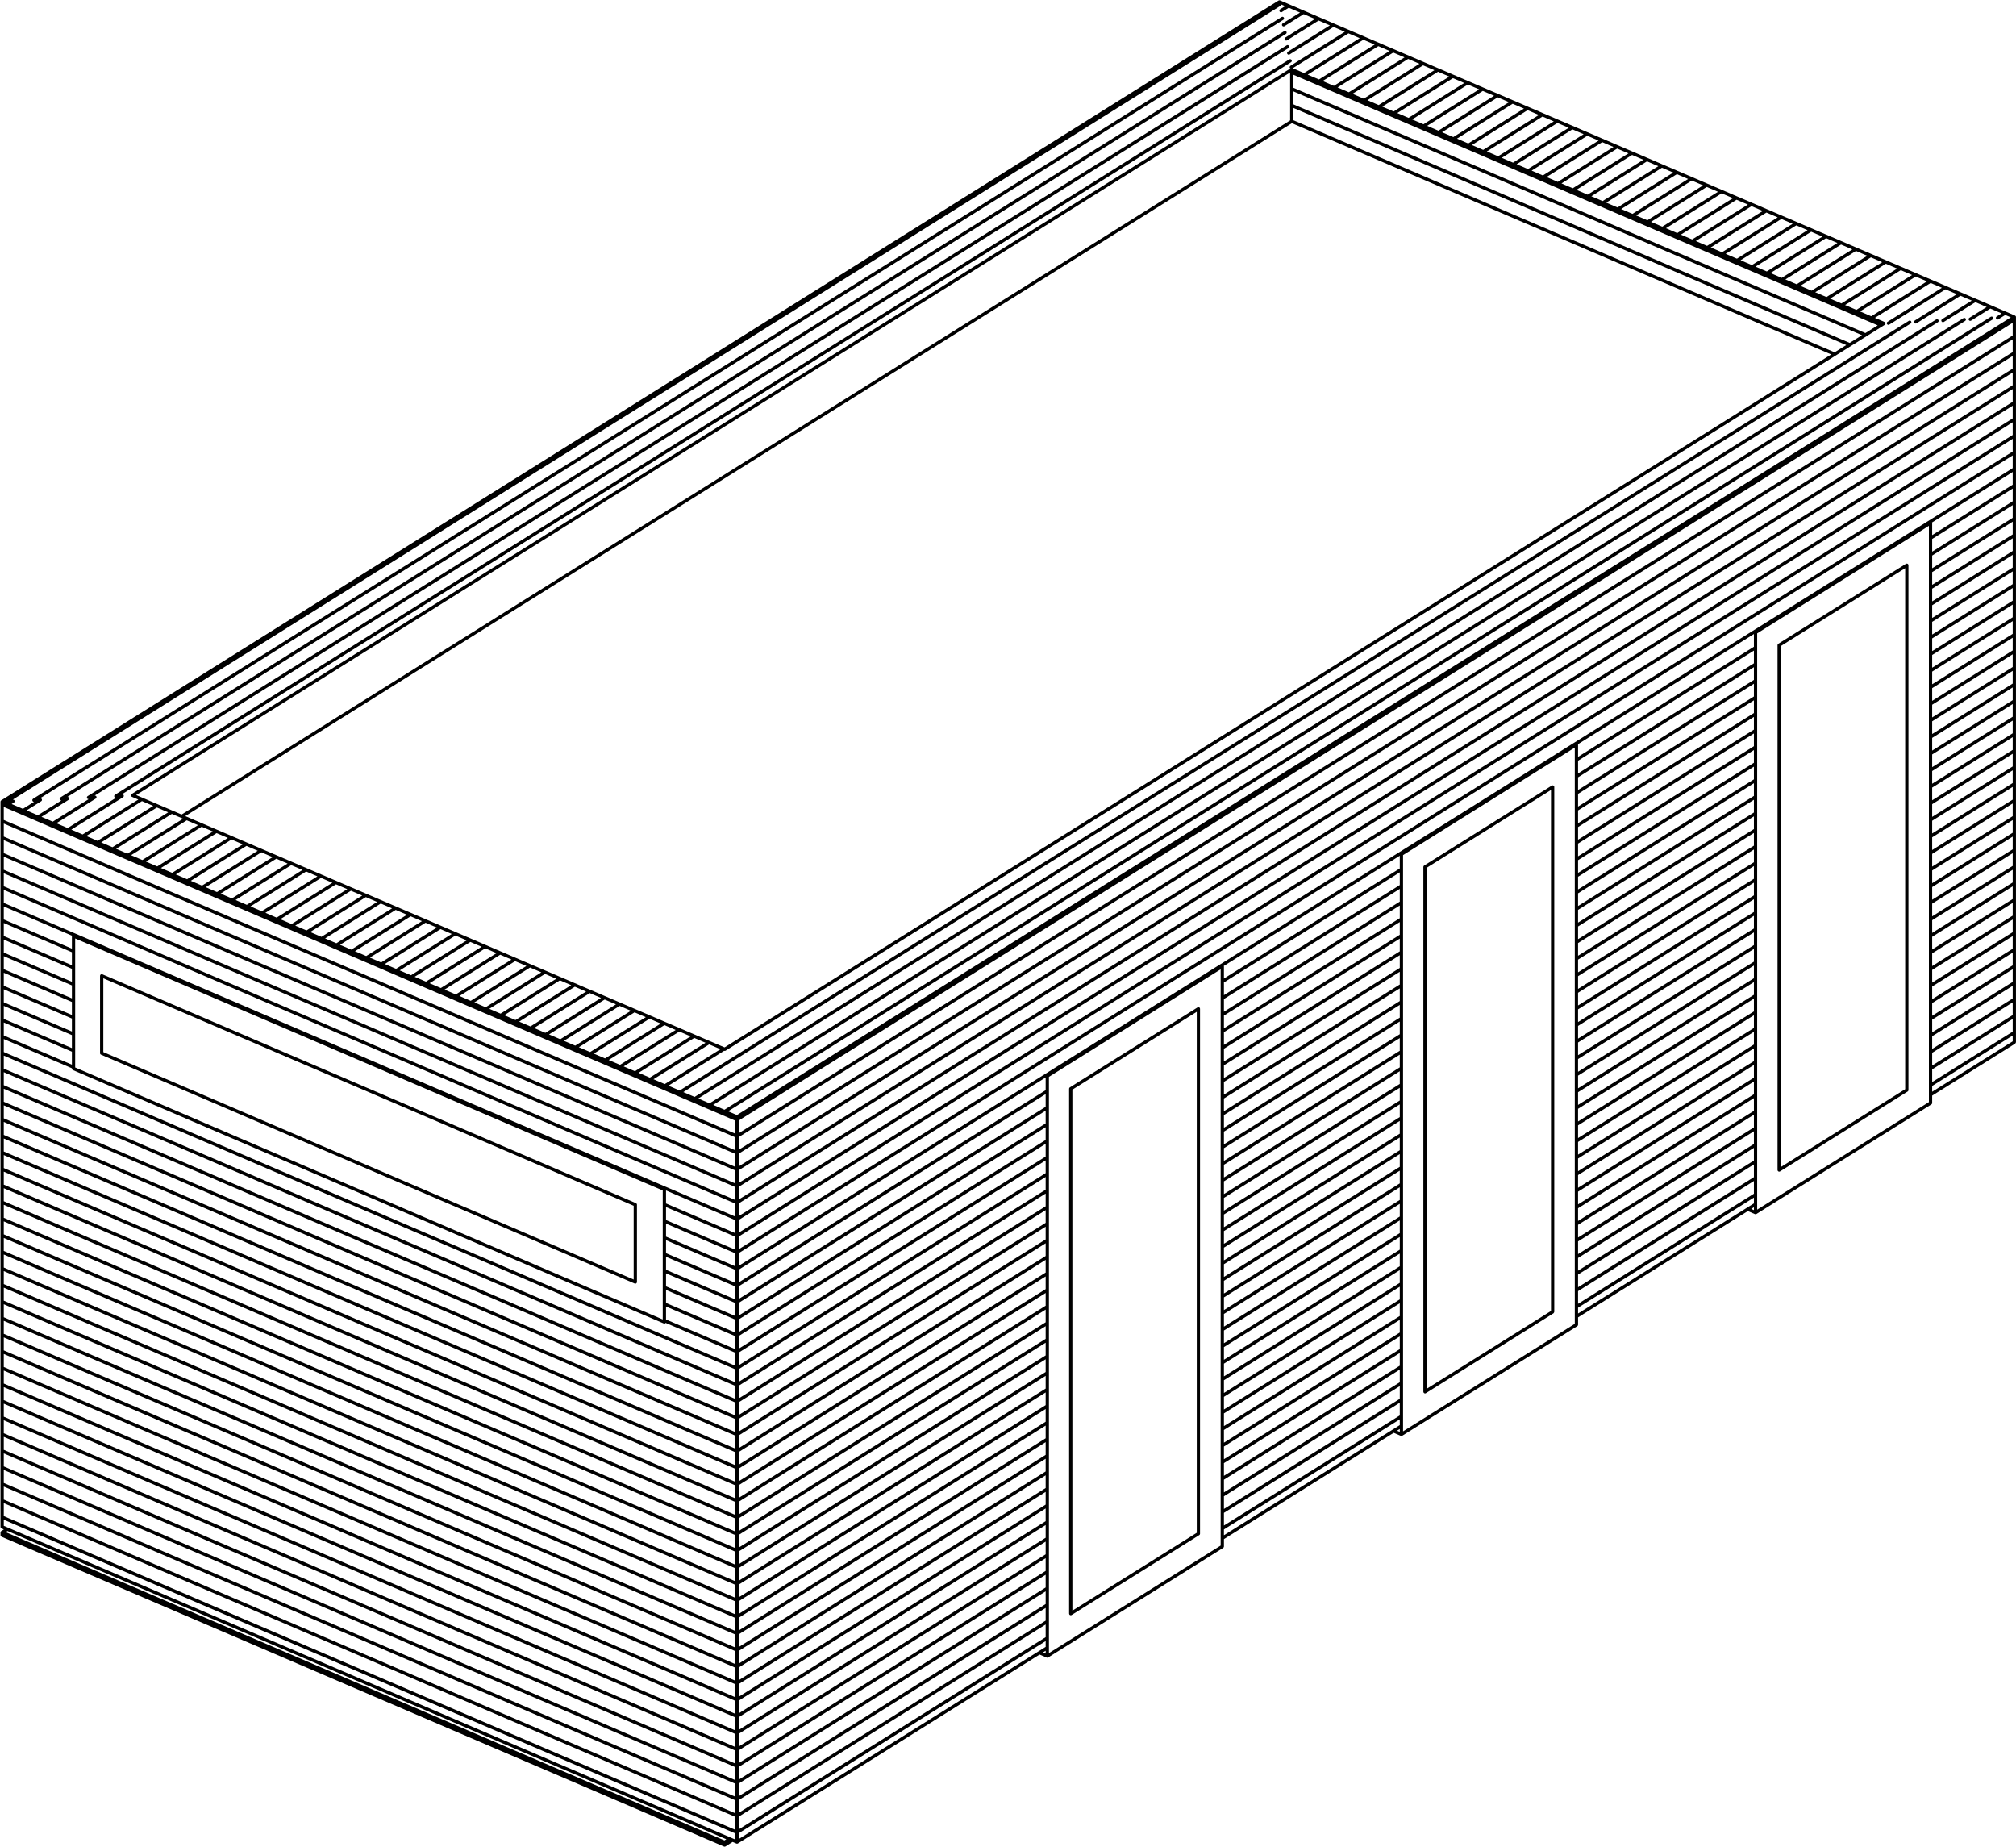 <?xml version="1.0" encoding="UTF-8" standalone="no"?>
<svg xmlns:inkscape="http://www.inkscape.org/namespaces/inkscape" xmlns:sodipodi="http://sodipodi.sourceforge.net/DTD/sodipodi-0.dtd" xmlns="http://www.w3.org/2000/svg" xmlns:svg="http://www.w3.org/2000/svg" version="1.1" id="svg1" width="235.895" height="216.063" viewBox="0 0 235.895 216.063" sodipodi:docname="9e38b538-fc4b-467b-81a3-444edec2999e.ai">
  <defs id="defs1">
    <clipPath id="clipPath2">
      <path d="M 0,162.047 H 176.921 V 0 H 0 Z" transform="translate(-9.067,-76.208)" id="path2"></path>
    </clipPath>
    <clipPath id="clipPath4">
      <path d="M 0,162.047 H 176.921 V 0 H 0 Z" transform="translate(-169.565,-66.763)" id="path4"></path>
    </clipPath>
    <clipPath id="clipPath6">
      <path d="M 0,162.047 H 176.921 V 0 H 0 Z" transform="translate(-136.114,-92.734)" id="path6"></path>
    </clipPath>
    <clipPath id="clipPath8">
      <path d="M 0,162.047 H 176.921 V 0 H 0 Z" transform="translate(-94.111,-66.439)" id="path8"></path>
    </clipPath>
    <clipPath id="clipPath10">
      <path d="M 0,162.047 H 176.921 V 0 H 0 Z" transform="translate(-156.281,-105.361)" id="path10"></path>
    </clipPath>
  </defs>
  <g id="layer-MC0" inkscape:groupmode="layer" inkscape:label="Ebene 1">
    <path id="path1" d="m 0,0 46.554,-19.962 v -6.475 L 0,-6.476 Z m 46.642,-26.788 c 0.018,-0.008 0.037,-0.011 0.056,-0.011 0.028,0 0.055,0.008 0.079,0.024 0.041,0.026 0.065,0.071 0.065,0.12 v 6.788 c 0,0.057 -0.034,0.109 -0.087,0.133 L -0.087,0.352 C -0.132,0.371 -0.183,0.365 -0.223,0.339 -0.264,0.312 -0.288,0.268 -0.288,0.219 V -6.57 c 0,-0.058 0.034,-0.11 0.087,-0.133 z" style="fill:#000000;fill-opacity:1;fill-rule:nonzero;stroke:none" transform="matrix(1.333,0,0,-1.333,12.089,114.452)" clip-path="url(#clipPath2)"></path>
    <path id="path3" d="M 0,0 7.068,4.426 V 3.917 L 0,-0.509 Z m -0.287,-0.767 v -0.005 -0.644 l -15.075,-9.438 v 0.466 0.005 50.104 l 15.075,9.437 z m -15.983,-9.927 c -0.001,-10e-4 -0.002,-0.002 -0.004,-0.003 l -14.811,-9.273 v 0.509 l 15.436,9.664 v -0.509 z m 0.621,-0.201 -0.237,0.101 0.237,0.148 z m -15.723,-9.982 -15.075,-9.438 v 0.466 0.005 50.104 l 15.075,9.437 z m -30.799,-18.554 v 0.509 l 15.437,9.663 v -0.508 z m 15.437,9.074 -0.238,0.102 0.238,0.148 z m -15.724,-9.331 v -0.006 -0.644 l -15.074,-9.438 v 0.466 0.002 50.107 l 15.074,9.437 z m -15.982,-9.929 c -0.001,-0.001 -0.002,-0.001 -0.002,-0.002 L -104.768,-66.1 v 0.509 l 26.949,16.871 v -0.509 z m 0.621,-0.201 -0.237,0.102 0.237,0.147 z m -27.43,-16.241 c -0.005,0.003 -0.011,0.006 -0.017,0.008 l -0.21,0.09 c -0.007,0.004 -0.014,0.007 -0.022,0.01 l -63.394,27.181 c -0.008,0.005 -0.017,0.009 -0.025,0.011 l -0.36,0.154 v 0.535 l 64.221,-27.536 v -0.535 z m -0.767,-0.155 -63.095,27.055 0.161,0.101 63.096,-27.054 z m 1.092,63.66 -0.77,0.33 L 5.293,67.26 c 0.067,0.042 0.088,0.13 0.046,0.198 -0.042,0.068 -0.132,0.086 -0.198,0.046 l -111.157,-69.59 -0.987,0.423 109.9,68.806 c 0.068,0.042 0.088,0.131 0.046,0.198 -0.042,0.068 -0.131,0.086 -0.198,0.046 L -107.326,-1.524 -108.315,-1.1 0.503,67.026 c 0.067,0.042 0.088,0.131 0.046,0.198 -0.042,0.067 -0.132,0.086 -0.198,0.046 l -108.987,-68.232 -0.989,0.423 107.733,67.448 c 0.068,0.042 0.088,0.13 0.046,0.198 -0.042,0.068 -0.132,0.086 -0.198,0.046 L -109.947,-0.4 l -0.987,0.423 4.89,3.062 c 0.017,-0.007 0.034,-0.01 0.052,-0.01 0.027,0 0.053,0.007 0.076,0.021 L -4.167,66.797 c 0.009,0.006 0.018,0.012 0.025,0.02 0.001,0 0.001,0 0.001,0.001 0.017,0.016 0.029,0.035 0.036,0.056 0.006,0.02 0.008,0.04 0.006,0.061 -0.002,0.015 -0.005,0.031 -0.012,0.045 -0.01,0.021 -0.025,0.039 -0.043,0.054 h -0.001 c -0.01,0.008 -0.021,0.014 -0.032,0.019 l -0.838,0.359 4.89,3.061 0.989,-0.424 -4.774,-2.988 c -0.067,-0.042 -0.088,-0.131 -0.046,-0.198 0.028,-0.044 0.074,-0.068 0.122,-0.068 0.027,0 0.053,0.007 0.076,0.022 l 4.943,3.094 0.988,-0.424 -3.687,-2.309 c -0.068,-0.042 -0.088,-0.131 -0.046,-0.199 0.027,-0.043 0.074,-0.067 0.122,-0.067 0.026,0 0.052,0.007 0.076,0.022 L 2.485,69.349 3.474,68.926 0.869,67.295 C 0.802,67.253 0.781,67.164 0.823,67.097 c 0.028,-0.044 0.074,-0.068 0.122,-0.068 0.027,0 0.053,0.007 0.076,0.022 L 3.796,68.788 4.784,68.364 3.265,67.412 C 3.197,67.37 3.177,67.282 3.219,67.214 3.246,67.17 3.293,67.146 3.341,67.146 c 0.026,0 0.053,0.008 0.076,0.022 L 5.106,68.226 6.095,67.802 5.659,67.529 C 5.592,67.487 5.571,67.398 5.613,67.33 c 0.028,-0.043 0.074,-0.067 0.122,-0.067 0.027,0 0.053,0.007 0.077,0.022 l 0.604,0.379 0.486,-0.209 z M 0,1.454 7.068,5.88 V 4.765 L 0,0.34 Z M 7.068,53.885 V 52.77 L 0,48.344 v 1.074 c 0,0.013 -0.015,0.019 -0.018,0.031 z M -15.649,38.547 -31.085,28.883 v 1.072 c 0.001,0.014 -10e-4,0.027 -0.005,0.04 0,0 0,0 0,10e-4 l 15.441,9.667 z m -15.436,-56.554 15.436,9.664 v -1.114 l -15.436,-9.664 z m 15.436,55.1 -15.436,-9.664 v 1.115 l 15.436,9.664 z m 0,-1.455 -15.436,-9.664 v 1.115 l 15.436,9.664 z m 0,-1.455 -15.436,-9.664 v 1.116 l 15.436,9.663 z m 0,-1.454 -15.436,-9.664 v 1.115 l 15.436,9.664 z m 0,-1.455 -15.436,-9.664 v 1.115 l 15.436,9.664 z m 0,-1.455 -15.436,-9.664 v 1.116 l 15.436,9.664 z m 0,-1.455 -15.436,-9.663 v 1.115 l 15.436,9.663 z m 0,-1.454 -15.436,-9.664 v 1.115 l 15.436,9.664 z m 0,-1.455 -15.436,-9.664 v 1.115 l 15.436,9.664 z m 0,-1.455 -15.436,-9.663 v 1.115 l 15.436,9.664 z m 0,-1.454 -15.436,-9.664 v 1.115 l 15.436,9.664 z m 0,-1.455 -15.436,-9.664 v 1.115 l 15.436,9.664 z m 0,-1.455 -15.436,-9.664 v 1.116 l 15.436,9.663 z m 0,-1.454 -15.436,-9.665 v 1.116 l 15.436,9.664 z m 0,-1.455 -15.436,-9.664 v 1.115 l 15.436,9.664 z m 0,-1.455 -15.436,-9.664 v 1.116 l 15.436,9.663 z m 0,-1.455 -15.436,-9.663 v 1.115 l 15.436,9.664 z m 0,-1.454 -15.436,-9.664 v 1.115 l 15.436,9.663 z m 0,-1.455 -15.436,-9.664 v 1.115 l 15.436,9.664 z m 0,-1.454 -15.436,-9.664 v 1.114 l 15.436,9.664 z m 0,-1.455 -15.436,-9.664 v 1.115 l 15.436,9.664 z m 0,-1.455 -15.436,-9.663 v 1.114 l 15.436,9.664 z m 0,-1.455 -15.436,-9.664 v 1.116 l 15.436,9.663 z m 0,-1.455 -15.436,-9.664 v 1.116 l 15.436,9.664 z m 0,-1.455 -15.436,-9.663 v 1.115 l 15.436,9.664 z m 0,-1.454 -15.436,-9.664 v 1.116 l 15.436,9.663 z m 0,-1.455 -15.436,-9.664 v 1.116 l 15.436,9.664 z m 0,-1.454 -15.436,-9.664 v 1.115 l 15.436,9.664 z m 0,-1.455 -15.436,-9.664 v 1.115 l 15.436,9.665 z m 0,-1.455 -15.436,-9.663 v 1.114 l 15.436,9.664 z m 0,-1.454 -15.436,-9.664 v 1.115 l 15.436,9.663 z m 0,-1.455 -15.436,-9.664 v 1.115 l 15.436,9.664 z m -31.085,27.09 -15.437,-9.664 v 1.073 c 0,0.013 -0.015,0.018 -0.018,0.03 l 15.455,9.676 z m -15.437,-56.555 15.437,9.664 v -1.115 l -15.437,-9.663 z m 15.437,55.099 -15.437,-9.664 v 1.116 l 15.437,9.664 z m 0,-1.454 -15.437,-9.664 v 1.115 l 15.437,9.664 z m 0,-1.455 -15.437,-9.664 v 1.116 l 15.437,9.663 z m 0,-1.455 -15.437,-9.664 v 1.116 l 15.437,9.664 z m 0,-1.454 -15.437,-9.664 v 1.115 l 15.437,9.664 z m 0,-1.455 -15.437,-9.664 V 1.81 l 15.437,9.664 z m 0,-1.455 -15.437,-9.663 v 1.114 l 15.437,9.664 z m 0,-1.454 -15.437,-9.664 V -1.1 l 15.437,9.663 z m 0,-1.455 -15.437,-9.664 v 1.115 l 15.437,9.664 z m 0,-1.454 -15.437,-9.664 v 1.114 l 15.437,9.664 z m 0,-1.455 -15.437,-9.664 v 1.115 L -46.734,4.2 Z m 0,-1.455 -15.437,-9.664 v 1.115 l 15.437,9.664 z m 0,-1.455 -15.437,-9.664 v 1.115 l 15.437,9.664 z m 0,-1.455 -15.437,-9.664 v 1.116 l 15.437,9.664 z m 0,-1.454 -15.437,-9.665 v 1.116 l 15.437,9.664 z m 0,-1.455 -15.437,-9.664 v 1.115 l 15.437,9.665 z m 0,-1.455 -15.437,-9.664 v 1.116 l 15.437,9.664 z m 0,-1.454 -15.437,-9.664 v 1.115 l 15.437,9.664 z m 0,-1.455 -15.437,-9.664 v 1.115 l 15.437,9.664 z m 0,-1.454 -15.437,-9.665 v 1.115 l 15.437,9.664 z m 0,-1.455 -15.437,-9.664 v 1.114 l 15.437,9.665 z m 0,-1.455 -15.437,-9.664 v 1.115 l 15.437,9.664 z m 0,-1.454 -15.437,-9.664 v 1.114 l 15.437,9.664 z m 0,-1.456 -15.437,-9.664 v 1.116 l 15.437,9.664 z m 0,-1.455 -15.437,-9.664 v 1.116 l 15.437,9.664 z m 0,-1.454 -15.437,-9.664 v 1.115 l 15.437,9.664 z m 0,-1.455 -15.437,-9.664 v 1.116 l 15.437,9.664 z m 0,-1.454 -15.437,-9.664 v 1.115 l 15.437,9.664 z m 0,-1.455 -15.437,-9.664 v 1.116 l 15.437,9.664 z m 0,-1.455 -15.437,-9.664 v 1.115 l 15.437,9.664 z m 0,-1.454 -15.437,-9.664 v 1.114 l 15.437,9.664 z m 0,-1.455 -15.437,-9.664 v 1.115 l 15.437,9.664 z m -31.085,27.09 -26.949,-16.872 v 1.115 l 26.949,16.872 z m -26.949,-63.762 26.949,16.871 v -1.115 l -26.949,-16.871 z m -64.509,27.521 64.221,-27.537 v -1.14 l -64.221,27.537 z m 64.221,33.56 v -1.139 l -64.221,27.536 v 1.142 z m 99.192,69.129 -50.209,21.529 v 1.142 L -4.782,66.752 Z m -1.379,-0.863 -48.83,20.938 V 87.29 L -6.161,65.888 Z m -1.322,-0.828 -47.508,20.372 v 1.08 L -7.54,65.025 Z m -97.44,-61.002 -47.342,20.299 97.143,60.817 47.342,-20.3 z m -6.24,-2.796 4.889,3.061 0.989,-0.424 -4.889,-3.061 z m -43.913,23.987 -4.889,-3.062 -0.989,0.424 4.89,3.061 z m -1.499,0.956 101.297,63.417 v -4.206 l -97.309,-60.921 z m -3.069,-4.156 4.89,3.062 0.988,-0.424 -4.89,-3.061 z m 2.299,-0.985 -0.989,0.424 4.891,3.061 0.803,-0.344 c 0.005,-0.003 0.011,-0.006 0.016,-0.008 l 0.169,-0.072 z m 1.31,-0.562 -0.988,0.424 4.89,3.061 0.988,-0.424 z m 1.31,-0.562 -0.988,0.424 4.89,3.061 0.988,-0.424 z m 1.311,-0.562 -0.988,0.424 4.889,3.061 0.989,-0.423 z m 1.31,-0.562 -0.988,0.424 4.89,3.062 0.988,-0.424 z m 1.31,-0.561 -0.988,0.423 4.89,3.062 0.988,-0.424 z m 1.311,-0.562 -0.989,0.424 4.89,3.061 0.989,-0.424 z m 1.31,-0.562 -0.988,0.424 4.89,3.061 0.988,-0.424 z m 1.31,-0.562 -0.988,0.424 4.89,3.061 0.987,-0.423 z m 1.311,-0.562 -0.989,0.424 4.889,3.062 0.989,-0.424 z m 1.31,-0.561 -0.988,0.423 4.889,3.062 0.988,-0.424 z m 1.31,-0.562 -0.988,0.423 4.889,3.062 0.988,-0.424 z m 1.31,-0.562 -0.988,0.424 4.89,3.061 0.988,-0.424 z m 1.311,-0.562 -0.989,0.424 4.89,3.061 0.988,-0.424 z m 1.31,-0.562 -0.987,0.424 4.888,3.061 0.988,-0.423 z m 1.31,-0.561 -0.988,0.423 4.889,3.062 0.989,-0.424 z m 1.31,-0.562 -0.988,0.423 4.89,3.062 0.988,-0.424 z m 1.311,-0.562 -0.989,0.424 4.89,3.061 0.988,-0.424 z m 1.31,-0.562 -0.988,0.424 4.889,3.061 0.989,-0.424 z m 1.31,-0.562 -0.988,0.424 4.89,3.061 0.988,-0.424 z m 1.311,-0.562 -0.989,0.425 4.89,3.06 0.988,-0.423 z m 1.31,-0.561 -0.988,0.423 4.89,3.061 0.988,-0.423 z m 1.31,-0.562 -0.988,0.424 4.89,3.061 0.987,-0.424 z m 1.311,-0.562 -0.989,0.424 4.889,3.061 0.99,-0.424 z m 1.31,-0.562 -0.988,0.424 4.889,3.061 0.988,-0.424 z m 1.31,-0.562 -0.988,0.424 4.889,3.061 0.989,-0.424 z m 1.31,-0.561 -0.988,0.423 4.889,3.061 0.988,-0.423 z m 1.311,-0.562 -0.988,0.423 4.889,3.062 0.989,-0.424 z m 1.31,-0.562 -0.988,0.424 4.889,3.061 0.988,-0.424 z m 1.311,-0.562 -0.989,0.424 4.889,3.061 0.988,-0.424 z m 1.31,-0.562 -0.988,0.424 4.889,3.061 0.988,-0.424 z m 1.309,-0.561 -0.987,0.423 4.889,3.061 0.988,-0.424 z m 1.311,-0.562 -0.988,0.423 4.889,3.061 0.988,-0.423 z m 1.31,-0.562 -0.989,0.424 4.89,3.061 0.989,-0.424 z m 1.311,-0.562 -0.988,0.424 4.889,3.061 0.988,-0.424 z m 0.322,-0.138 4.889,3.061 0.988,-0.424 -4.89,-3.061 z M 7.068,65.862 -104.768,-4.153 v 1.114 L 7.068,66.977 Z m 0,-1.455 -111.836,-70.015 v 1.115 L 7.068,65.522 Z m 0,-1.454 -111.836,-70.016 v 1.115 L 7.068,64.068 Z m 0,-1.455 -111.836,-70.016 v 1.115 L 7.068,62.613 Z m 0,-1.455 -111.836,-70.016 v 1.116 L 7.068,61.159 Z m 0,-1.454 -111.836,-70.016 v 1.115 L 7.068,59.704 Z m 0,-1.455 -111.836,-70.016 v 1.116 L 7.068,58.249 Z m 0,-1.455 -111.836,-70.016 v 1.116 L 7.068,56.794 Z M -77.819,-1.829 -104.768,-18.7 v 1.114 l 26.949,16.872 z m 0,-1.456 -26.949,-16.87 v 1.115 l 26.949,16.871 z m 0,-1.454 -26.949,-16.871 v 1.115 l 26.949,16.871 z m 0,-1.455 -26.949,-16.87 v 1.114 l 26.949,16.872 z m 0,-1.455 -26.949,-16.871 v 1.116 l 26.949,16.871 z m 0,-1.454 -26.949,-16.871 v 1.115 l 26.949,16.871 z m 0,-1.455 -26.949,-16.871 v 1.116 l 26.949,16.871 z m 0,-1.454 -26.949,-16.872 v 1.116 l 26.949,16.87 z m 0,-1.455 -26.949,-16.871 v 1.115 l 26.949,16.871 z m 0,-1.455 -26.949,-16.871 v 1.116 l 26.949,16.87 z m 0,-1.454 -26.949,-16.871 v 1.114 l 26.949,16.871 z m 0,-1.455 -26.949,-16.871 v 1.115 l 26.949,16.871 z m 0,-1.455 -26.949,-16.871 v 1.115 l 26.949,16.871 z m 0,-1.455 -26.949,-16.87 v 1.114 l 26.949,16.871 z m 0,-1.455 -26.949,-16.87 v 1.115 l 26.949,16.871 z m 0,-1.454 -26.949,-16.871 v 1.115 l 26.949,16.871 z m 0,-1.455 -26.949,-16.871 v 1.115 l 26.949,16.872 z m 0,-1.455 -26.949,-16.871 v 1.116 l 26.949,16.871 z m 0,-1.454 -26.949,-16.871 v 1.115 l 26.949,16.871 z m 0,-1.455 -26.949,-16.871 v 1.116 l 26.949,16.87 z m 0,-1.454 -26.949,-16.872 v 1.116 l 26.949,16.87 z m 0,-1.455 -26.949,-16.871 v 1.115 l 26.949,16.871 z m 0,-1.455 -26.949,-16.871 v 1.115 l 26.949,16.871 z m 0,-1.454 -26.949,-16.872 v 1.115 l 26.949,16.871 z m 0,-1.456 -26.949,-16.87 v 1.114 l 26.949,16.872 z m 0,-1.454 -26.949,-16.871 v 1.115 l 26.949,16.871 z m 0,-1.455 -26.949,-16.87 v 1.114 l 26.949,16.872 z m 0,-1.455 -26.949,-16.871 v 1.116 l 26.949,16.871 z m 0,-1.454 -26.949,-16.872 v 1.116 l 26.949,16.871 z m 0,-1.455 -26.949,-16.871 v 1.115 l 26.949,16.872 z m 0,-1.454 -26.949,-16.872 v 1.116 l 26.949,16.87 z m -91.458,10.311 64.221,-27.538 v -1.141 l -64.221,27.538 z m 64.221,-26.083 v -1.141 l -64.221,27.538 v 1.14 z m 0,1.454 v -1.14 l -64.221,27.537 v 1.141 z m 0,1.455 v -1.141 l -64.221,27.538 v 1.141 z m 0,1.455 v -1.141 l -64.221,27.538 v 1.14 z m 0,1.454 v -1.14 l -64.221,27.537 v 1.141 z m 0,1.455 v -1.14 l -64.221,27.537 v 1.14 z m 0,1.455 v -1.14 l -64.221,27.536 v 1.141 z m 0,1.455 V -52.2 l -64.221,27.537 v 1.14 z m 0,1.455 v -1.141 l -64.221,27.536 v 1.141 z m 0,1.454 v -1.14 l -64.221,27.537 v 1.14 z m 0,1.455 v -1.141 l -64.221,27.538 v 1.139 z m 0,1.455 v -1.141 l -64.221,27.537 v 1.141 z m 0,1.454 v -1.14 l -64.221,27.537 v 1.14 z m 0,1.455 v -1.141 l -64.221,27.537 v 1.141 z m 0,1.454 v -1.14 l -64.221,27.537 v 1.141 z m 0,1.455 v -1.141 l -64.221,27.538 v 1.14 z m 0,1.455 v -1.14 l -64.221,27.536 v 1.141 z m 0,1.454 v -1.139 l -64.221,27.536 v 1.141 z m 0,1.456 v -1.141 l -64.221,27.537 v 1.14 z m 0,1.455 v -1.141 l -64.221,27.536 v 1.141 z m 0,1.454 v -1.14 l -64.221,27.536 v 1.14 z m 0,1.455 v -1.141 l -64.221,27.537 v 1.14 z m 0,1.454 v -1.14 l -64.221,27.537 v 1.141 z m 0,1.455 v -1.141 l -64.221,27.538 v 1.14 z m 0,1.455 v -1.141 l -64.221,27.537 v 1.141 z m 0,1.454 v -1.14 L -169.277,1.522 V 2.663 Z M -163.297,1.553 V 1.527 c 0,-0.057 0.034,-0.109 0.087,-0.133 l 51.865,-22.239 c 0.018,-0.008 0.037,-0.011 0.056,-0.011 0.028,0 0.056,0.008 0.08,0.024 0.014,0.009 0.012,0.028 0.022,0.041 l 6.131,-2.629 v -1.141 l -64.221,27.538 v 1.14 z m 0,1.455 V 1.867 l -5.98,2.564 v 1.141 z m 0,1.455 V 3.322 l -5.98,2.564 v 1.14 z m 0,1.454 v -1.14 l -5.98,2.563 v 1.141 z m 0,1.455 V 6.231 l -5.98,2.564 v 1.141 z m 0,1.454 v -1.14 l -5.98,2.564 v 1.14 z m 0,1.455 v -1.14 l -5.98,2.564 v 1.14 z m 0,1.456 v -1.141 l -5.98,2.564 v 1.14 z m 0.011,1.449 c -0.001,-0.008 -0.011,-0.012 -0.011,-0.021 v -1.114 l -5.98,2.563 v 1.141 z m 58.23,-23.514 v -1.14 l -64.221,27.536 v 1.142 z m 0,1.455 v -1.141 l -64.221,27.537 v 1.141 z m 0,1.454 v -1.14 l -64.221,27.536 v 1.142 z m 0,1.455 v -1.141 l -64.221,27.538 v 1.141 z m 0,0.315 -64.221,27.536 v 1.142 l 64.221,-27.538 z m -6.089,-7.572 v 1.14 l 6.089,-2.611 v -1.14 z m 0,-1.455 v 1.141 l 6.089,-2.611 v -1.141 z m 0,-4.679 6.089,-2.611 v -1.14 l -6.089,2.611 z m 0,8.729 6.089,-2.611 v -1.141 l -6.089,2.611 z m 6.089,-8.115 -6.089,2.61 v 1.14 l 6.089,-2.61 z m -6.089,1.155 v 1.14 l 6.089,-2.609 v -1.141 z m 0,-0.314 6.089,-2.611 v -1.14 l -6.089,2.61 z m 6.089,6.118 v -1.141 l -6.089,2.611 v 1.141 z m -6.377,2.613 v -11.324 l -51.576,22.115 v 11.324 z m 33.614,-37.756 -26.949,-16.872 v 1.116 l 26.949,16.871 z M 7.068,54.225 -104.768,-15.791 v 1.115 L 7.068,55.34 Z m 0,-2.91 L 0,46.89 v 1.115 l 7.068,4.425 z m 0,-1.455 L 0,45.435 v 1.115 l 7.068,4.426 z m 0,-1.454 L 0,43.981 v 1.115 l 7.068,4.425 z m 0,-1.455 L 0,42.526 v 1.115 l 7.068,4.425 z m 0,-1.455 L 0,41.071 v 1.115 l 7.068,4.425 z m 0,-1.454 L 0,39.616 v 1.115 l 7.068,4.426 z m 0,-1.455 L 0,38.162 v 1.115 l 7.068,4.425 z m 0,-1.455 L 0,36.707 v 1.115 l 7.068,4.425 z m 0,-1.455 L 0,35.252 v 1.115 l 7.068,4.426 z m 0,-1.454 L 0,33.798 v 1.115 l 7.068,4.425 z m 0,-1.455 L 0,32.343 v 1.115 l 7.068,4.425 z m 0,-1.454 L 0,30.888 v 1.115 l 7.068,4.426 z m 0,-1.455 L 0,29.433 v 1.115 l 7.068,4.426 z m 0,-1.455 L 0,27.979 v 1.115 l 7.068,4.425 z m 0,-1.455 L 0,26.524 v 1.115 l 7.068,4.425 z m 0,-1.454 L 0,25.07 v 1.115 l 7.068,4.425 z m 0,-1.455 L 0,23.614 v 1.116 l 7.068,4.425 z m 0,-1.455 L 0,22.16 v 1.115 l 7.068,4.426 z m 0,-1.455 L 0,20.705 v 1.115 l 7.068,4.426 z m 0,-1.454 L 0,19.251 v 1.115 l 7.068,4.425 z m 0,-1.455 L 0,17.796 v 1.115 l 7.068,4.425 z m 0,-1.455 L 0,16.341 v 1.115 l 7.068,4.426 z m 0,-1.454 L 0,14.886 v 1.115 l 7.068,4.426 z m 0,-1.455 L 0,13.431 v 1.116 l 7.068,4.425 z m 0,-1.455 L 0,11.977 v 1.115 l 7.068,4.426 z m 0,-1.455 L 0,10.522 v 1.116 l 7.068,4.425 z m 0,-1.454 L 0,9.067 v 1.116 l 7.068,4.425 z m 0,-1.454 L 0,7.613 v 1.115 l 7.068,4.425 z m 0,-1.455 L 0,6.158 v 1.115 l 7.068,4.426 z m 0,-1.455 L 0,4.704 v 1.114 l 7.068,4.426 z m 0,-1.455 L 0,3.249 v 1.115 l 7.068,4.425 z m 0,-1.455 L 0,1.794 v 1.115 l 7.068,4.426 z m -7.525,64.392 -4.89,-3.061 -0.987,0.424 4.888,3.061 z m -1.311,0.562 -4.889,-3.061 -0.988,0.424 4.889,3.061 z m -1.31,0.562 -4.889,-3.061 -0.989,0.424 4.89,3.06 z m -1.31,0.561 -4.89,-3.06 -0.988,0.423 4.89,3.061 z m -1.31,0.562 -4.889,-3.061 -0.988,0.424 4.888,3.061 z m -1.311,0.562 -4.889,-3.061 -0.988,0.424 4.889,3.061 z m -1.31,0.562 -4.889,-3.061 -0.988,0.424 4.889,3.061 z m -1.31,0.562 -4.89,-3.061 -0.987,0.423 4.888,3.062 z m -1.31,0.562 -4.889,-3.062 -0.989,0.424 4.889,3.062 z m -1.311,0.562 -4.889,-3.062 -0.988,0.424 4.889,3.061 z m -1.31,0.561 -4.89,-3.061 -0.987,0.424 4.889,3.061 z m -1.31,0.562 -4.889,-3.061 -0.989,0.424 4.889,3.061 z m -1.31,0.562 -4.89,-3.061 -0.989,0.424 4.89,3.061 z m -1.311,0.562 -4.889,-3.061 -0.988,0.423 4.889,3.062 z m -1.31,0.562 -4.89,-3.061 -0.988,0.423 4.89,3.061 z m -1.31,0.561 -4.89,-3.061 -0.988,0.424 4.889,3.061 z m -1.311,0.562 -4.889,-3.061 -0.988,0.424 4.889,3.061 z m -1.309,0.562 -4.89,-3.061 -0.989,0.424 4.89,3.061 z m -1.311,0.562 -4.89,-3.061 -0.987,0.423 4.888,3.062 z m -1.311,0.562 -4.889,-3.061 -0.988,0.423 4.889,3.062 z m -1.31,0.562 -4.889,-3.062 -0.989,0.425 4.89,3.06 z m -1.31,0.561 -4.89,-3.061 -0.988,0.424 4.889,3.061 z m -1.31,0.562 -4.89,-3.061 -0.988,0.424 4.889,3.061 z m -1.311,0.562 -4.889,-3.061 -0.988,0.424 4.889,3.061 z m -1.31,0.562 -4.889,-3.061 -0.988,0.424 4.889,3.061 z m -1.31,0.562 -4.89,-3.061 -0.987,0.423 4.888,3.061 z m -1.31,0.561 -4.889,-3.061 -0.989,0.424 4.889,3.061 z m -1.311,0.562 -4.889,-3.061 -0.988,0.424 4.889,3.061 z m -1.31,0.562 -4.89,-3.061 -0.988,0.424 4.89,3.061 z m -1.31,0.562 -4.89,-3.061 -0.988,0.424 4.89,3.061 z m -1.31,0.562 -4.89,-3.061 -0.989,0.424 4.89,3.061 z m -1.311,0.562 -4.889,-3.061 -0.989,0.423 4.89,3.061 z m -1.31,0.561 -4.889,-3.061 -0.989,0.424 4.89,3.061 z m -1.31,0.562 -4.89,-3.061 -0.988,0.424 4.889,3.061 z m -1.311,0.562 -4.889,-3.061 -0.988,0.424 4.888,3.061 z m -1.31,0.562 -4.889,-3.061 -0.989,0.424 4.89,3.061 z m -1.31,0.562 -4.889,-3.061 -0.989,0.424 4.889,3.061 z m -1.311,0.562 -4.889,-3.061 -0.988,0.423 4.889,3.062 z m -1.31,0.562 -4.889,-3.062 -0.989,0.424 4.89,3.061 z m -7.032,2.337 c 0.027,-0.043 0.074,-0.067 0.122,-0.067 0.026,0 0.053,0.007 0.076,0.022 l 0.605,0.378 0.988,-0.423 -1.52,-0.952 c -0.067,-0.042 -0.088,-0.131 -0.046,-0.198 0.028,-0.044 0.075,-0.068 0.122,-0.068 0.027,0 0.053,0.007 0.077,0.022 l 1.689,1.058 0.988,-0.424 -2.603,-1.631 c -0.068,-0.042 -0.088,-0.13 -0.046,-0.198 0.027,-0.044 0.074,-0.068 0.122,-0.068 0.026,0 0.053,0.008 0.076,0.022 l 2.773,1.737 0.989,-0.424 -3.689,-2.309 c -0.067,-0.042 -0.088,-0.131 -0.046,-0.198 0.028,-0.044 0.075,-0.068 0.123,-0.068 0.026,0 0.052,0.007 0.076,0.022 l 3.857,2.415 0.989,-0.424 -4.773,-2.988 c -0.067,-0.042 -0.088,-0.131 -0.046,-0.198 0.012,-0.019 0.035,-0.018 0.052,-0.029 L -158.041,25.628 c -0.013,-0.008 -0.025,-0.018 -0.035,-0.03 v 0 c 0,-10e-4 -0.001,-10e-4 -0.001,-10e-4 -0.011,-0.014 -0.021,-0.03 -0.026,-0.047 -0.007,-0.019 -0.009,-0.04 -0.007,-0.06 0.002,-0.017 0.006,-0.033 0.014,-0.049 0.008,-0.017 0.02,-0.033 0.035,-0.046 0,0 0.001,0 0.001,-0.001 0.012,-0.009 0.024,-0.017 0.039,-0.023 l 0.553,-0.237 -4.89,-3.062 -0.988,0.424 4.538,2.841 c 0.068,0.042 0.088,0.131 0.046,0.198 -0.03,0.049 -0.087,0.068 -0.137,0.067 L -56.28,89.848 c 0.067,0.042 0.088,0.131 0.046,0.199 -0.042,0.067 -0.132,0.087 -0.199,0.046 L -159.52,25.554 c -0.067,-0.042 -0.087,-0.131 -0.045,-0.198 0.03,-0.05 0.092,-0.072 0.137,-0.067 l -4.24,-2.655 -0.988,0.424 3.453,2.162 c 0.068,0.042 0.088,0.131 0.046,0.198 -0.03,0.049 -0.083,0.07 -0.137,0.067 l 104.788,65.604 c 0.068,0.042 0.088,0.131 0.046,0.199 -0.042,0.067 -0.131,0.085 -0.198,0.045 L -161.914,25.437 c -0.068,-0.042 -0.088,-0.131 -0.046,-0.198 0.03,-0.049 0.087,-0.073 0.137,-0.067 l -3.155,-1.976 -0.989,0.424 2.369,1.483 c 0.068,0.042 0.088,0.131 0.046,0.198 -0.03,0.048 -0.082,0.071 -0.136,0.067 L -56.731,92.33 c 0.067,0.042 0.087,0.131 0.045,0.199 -0.042,0.066 -0.13,0.086 -0.198,0.045 L -164.309,25.32 c -0.067,-0.042 -0.087,-0.131 -0.045,-0.199 0.03,-0.048 0.082,-0.071 0.136,-0.066 l -2.071,-1.297 -0.988,0.424 1.285,0.804 c 0.068,0.043 0.088,0.131 0.046,0.199 -0.031,0.048 -0.088,0.069 -0.137,0.066 l 109.125,68.32 c 0.067,0.042 0.088,0.13 0.046,0.198 -0.042,0.068 -0.132,0.087 -0.198,0.046 L -166.704,25.203 c -0.067,-0.042 -0.088,-0.131 -0.046,-0.199 0.031,-0.048 0.087,-0.074 0.138,-0.066 l -0.987,-0.618 -0.988,0.423 0.2,0.126 c 0.068,0.042 0.088,0.131 0.046,0.198 -0.03,0.049 -0.088,0.071 -0.137,0.067 l 111.294,69.677 c 0.036,0.023 0.056,0.058 0.063,0.096 l 0.322,-0.138 -0.435,-0.272 c -0.068,-0.043 -0.088,-0.131 -0.046,-0.199 M 7.355,67.476 c 10e-4,0.011 0,0.021 -0.001,0.031 -0.003,0.015 -0.009,0.029 -0.016,0.043 H 7.337 v 0.001 c -0.014,0.023 -0.033,0.043 -0.06,0.056 v 0.001 c -0.004,10e-4 -0.006,0.003 -0.009,0.004 l -64.509,27.66 c -0.043,0.019 -0.092,0.015 -0.133,-0.01 L -169.496,25.067 c -0.025,-0.015 -0.045,-0.037 -0.057,-0.066 -0.009,-0.02 -0.012,-0.04 -0.012,-0.06 v -63.64 c 0,-0.058 0.034,-0.11 0.087,-0.133 l 0.207,-0.088 -0.225,-0.141 c -0.024,-0.014 -0.044,-0.037 -0.056,-0.064 -0.001,0 -0.001,-10e-4 -0.001,-10e-4 0,0 0,-0.001 0,-0.001 l -0.001,-10e-4 c 0,-10e-4 0,-10e-4 0,-10e-4 -0.008,-0.019 -0.011,-0.038 -0.011,-0.058 v -0.239 c 0,-0.058 0.034,-0.109 0.087,-0.133 l 63.418,-27.193 c 0.018,-0.008 0.038,-0.011 0.057,-0.011 0.016,0 0.032,0.002 0.047,0.008 h 0.001 c 0.002,-0.003 0.001,10e-4 0.001,10e-4 h 10e-4 0.001 v 0 l 0.001,0.001 v 0 h 10e-4 c 0.001,0 0.001,0.001 0.001,0.001 h 0.001 10e-4 c 0.008,0.004 0.015,0.008 0.022,0.012 l 0.623,0.391 0.331,-0.141 c 0.018,-0.01 0.038,-0.014 0.059,-0.013 0.003,0 0.007,-0.002 0.009,0 0.026,0.001 0.049,0.01 0.069,0.022 l 26.481,16.578 0.621,-0.265 c 0.031,-0.014 0.064,-0.014 0.092,-0.007 0.014,0.004 0.027,0.01 0.039,0.017 l 0.001,0.001 15.362,9.617 c 0.042,0.026 0.067,0.072 0.067,0.122 v 0.647 l 14.902,9.33 0.62,-0.265 c 0.005,-0.002 0.01,-0.004 0.015,-0.006 h 10e-4 c 0.025,-0.007 0.05,-0.008 0.074,-0.003 0.016,0.004 0.031,0.01 0.044,0.019 l 15.363,9.617 c 0.042,0.026 0.067,0.072 0.067,0.122 v 0.647 l 14.902,9.33 0.62,-0.266 c 0.034,-0.014 0.068,-0.014 0.099,-0.005 h 0.001 c 0.007,0.002 0.013,0.005 0.019,0.008 0.006,0.003 0.011,0.006 0.016,0.008 l 15.361,9.617 C -0.025,-1.592 0,-1.546 0,-1.496 v 0.647 l 7.288,4.564 c 0.006,0.003 0.006,0.01 0.01,0.014 0.015,0.011 0.021,0.026 0.03,0.042 0.01,0.017 0.019,0.031 0.021,0.051 10e-4,0.005 0.006,0.009 0.006,0.015 z" style="fill:#000000;fill-opacity:1;fill-rule:nonzero;stroke:none" transform="matrix(1.333,0,0,-1.333,226.087,127.045)" clip-path="url(#clipPath4)"></path>
    <path id="path5" d="m 0,0 v -45.726 l -10.918,-6.835 v 45.727 z m -11.184,-52.896 c 0.003,-0.005 0.01,-0.003 0.014,-0.008 0.026,-0.034 0.062,-0.06 0.108,-0.06 0.027,0 0.053,0.007 0.077,0.022 l 11.205,7.014 c 0.005,0.004 0.005,0.011 0.01,0.015 0.014,0.011 0.021,0.025 0.03,0.041 0.009,0.017 0.019,0.032 0.021,0.051 0,0.006 0.006,0.009 0.006,0.015 V 0.258 C 0.288,0.273 0.285,0.289 0.28,0.305 0.275,0.32 0.269,0.333 0.259,0.346 0.247,0.363 0.231,0.376 0.214,0.386 H 0.213 C 0.195,0.396 0.175,0.402 0.153,0.404 0.139,0.407 0.124,0.404 0.109,0.4 v 0 C 0.093,0.396 0.078,0.39 0.065,0.381 l -11.203,-7.014 c -0.042,-0.026 -0.067,-0.072 -0.067,-0.122 V -52.82 c 0,-0.014 0.011,-0.023 0.015,-0.036 0.003,-0.013 -0.001,-0.028 0.006,-0.04" style="fill:#000000;fill-opacity:1;fill-rule:nonzero;stroke:none" transform="matrix(1.333,0,0,-1.333,181.485,92.417)" clip-path="url(#clipPath6)"></path>
    <path id="path7" d="M 0,0 10.918,6.835 V -38.891 L 0,-45.726 Z m -0.144,-46.129 c 0.027,0 0.053,0.007 0.077,0.022 l 11.203,7.013 c 0.005,0.002 0.009,0.006 0.013,0.009 0.017,0.013 0.031,0.029 0.039,0.047 0.009,0.016 0.015,0.033 0.017,0.052 0,0.006 10e-4,0.012 0,0.018 v 46.06 c 10e-4,0.016 -0.002,0.034 -0.008,0.05 -0.004,0.013 -0.01,0.026 -0.018,0.037 -0.014,0.018 -0.031,0.033 -0.049,0.043 h -0.001 c -0.016,0.008 -0.033,0.014 -0.052,0.016 -0.02,0 -0.042,0 -0.062,-0.007 V 7.23 H 11.014 C 11.003,7.227 10.993,7.222 10.983,7.216 L -0.22,0.202 C -0.262,0.176 -0.287,0.13 -0.287,0.08 v -46.065 c 0,-0.053 0.028,-0.101 0.074,-0.126 0.022,-0.012 0.045,-0.018 0.069,-0.018" style="fill:#000000;fill-opacity:1;fill-rule:nonzero;stroke:none" transform="matrix(1.333,0,0,-1.333,125.481,127.478)" clip-path="url(#clipPath8)"></path>
    <path id="path9" d="M 0,0 10.918,6.834 V -38.891 L 0,-45.726 Z m -0.144,-46.129 c 0.027,0 0.053,0.006 0.077,0.021 l 11.203,7.014 c 0.004,0.002 0.008,0.005 0.01,0.007 0.018,0.012 0.033,0.029 0.042,0.047 0.009,0.017 0.015,0.036 0.017,0.055 0,0.005 10e-4,0.011 0,0.017 v 46.06 c 10e-4,0.017 -0.002,0.033 -0.008,0.05 -0.004,0.012 -0.009,0.025 -0.017,0.035 v 0.001 c -0.015,0.02 -0.034,0.035 -0.054,0.046 -0.015,0.007 -0.031,0.012 -0.049,0.014 -0.018,10e-4 -0.041,0 -0.059,-0.006 C 11.005,7.228 10.994,7.223 10.983,7.216 L -0.22,0.202 C -0.262,0.175 -0.287,0.129 -0.287,0.08 v -46.066 c 0,-0.053 0.028,-0.1 0.074,-0.126 0.022,-0.012 0.045,-0.017 0.069,-0.017" style="fill:#000000;fill-opacity:1;fill-rule:nonzero;stroke:none" transform="matrix(1.333,0,0,-1.333,208.374,75.582)" clip-path="url(#clipPath10)"></path>
  </g>
</svg>
